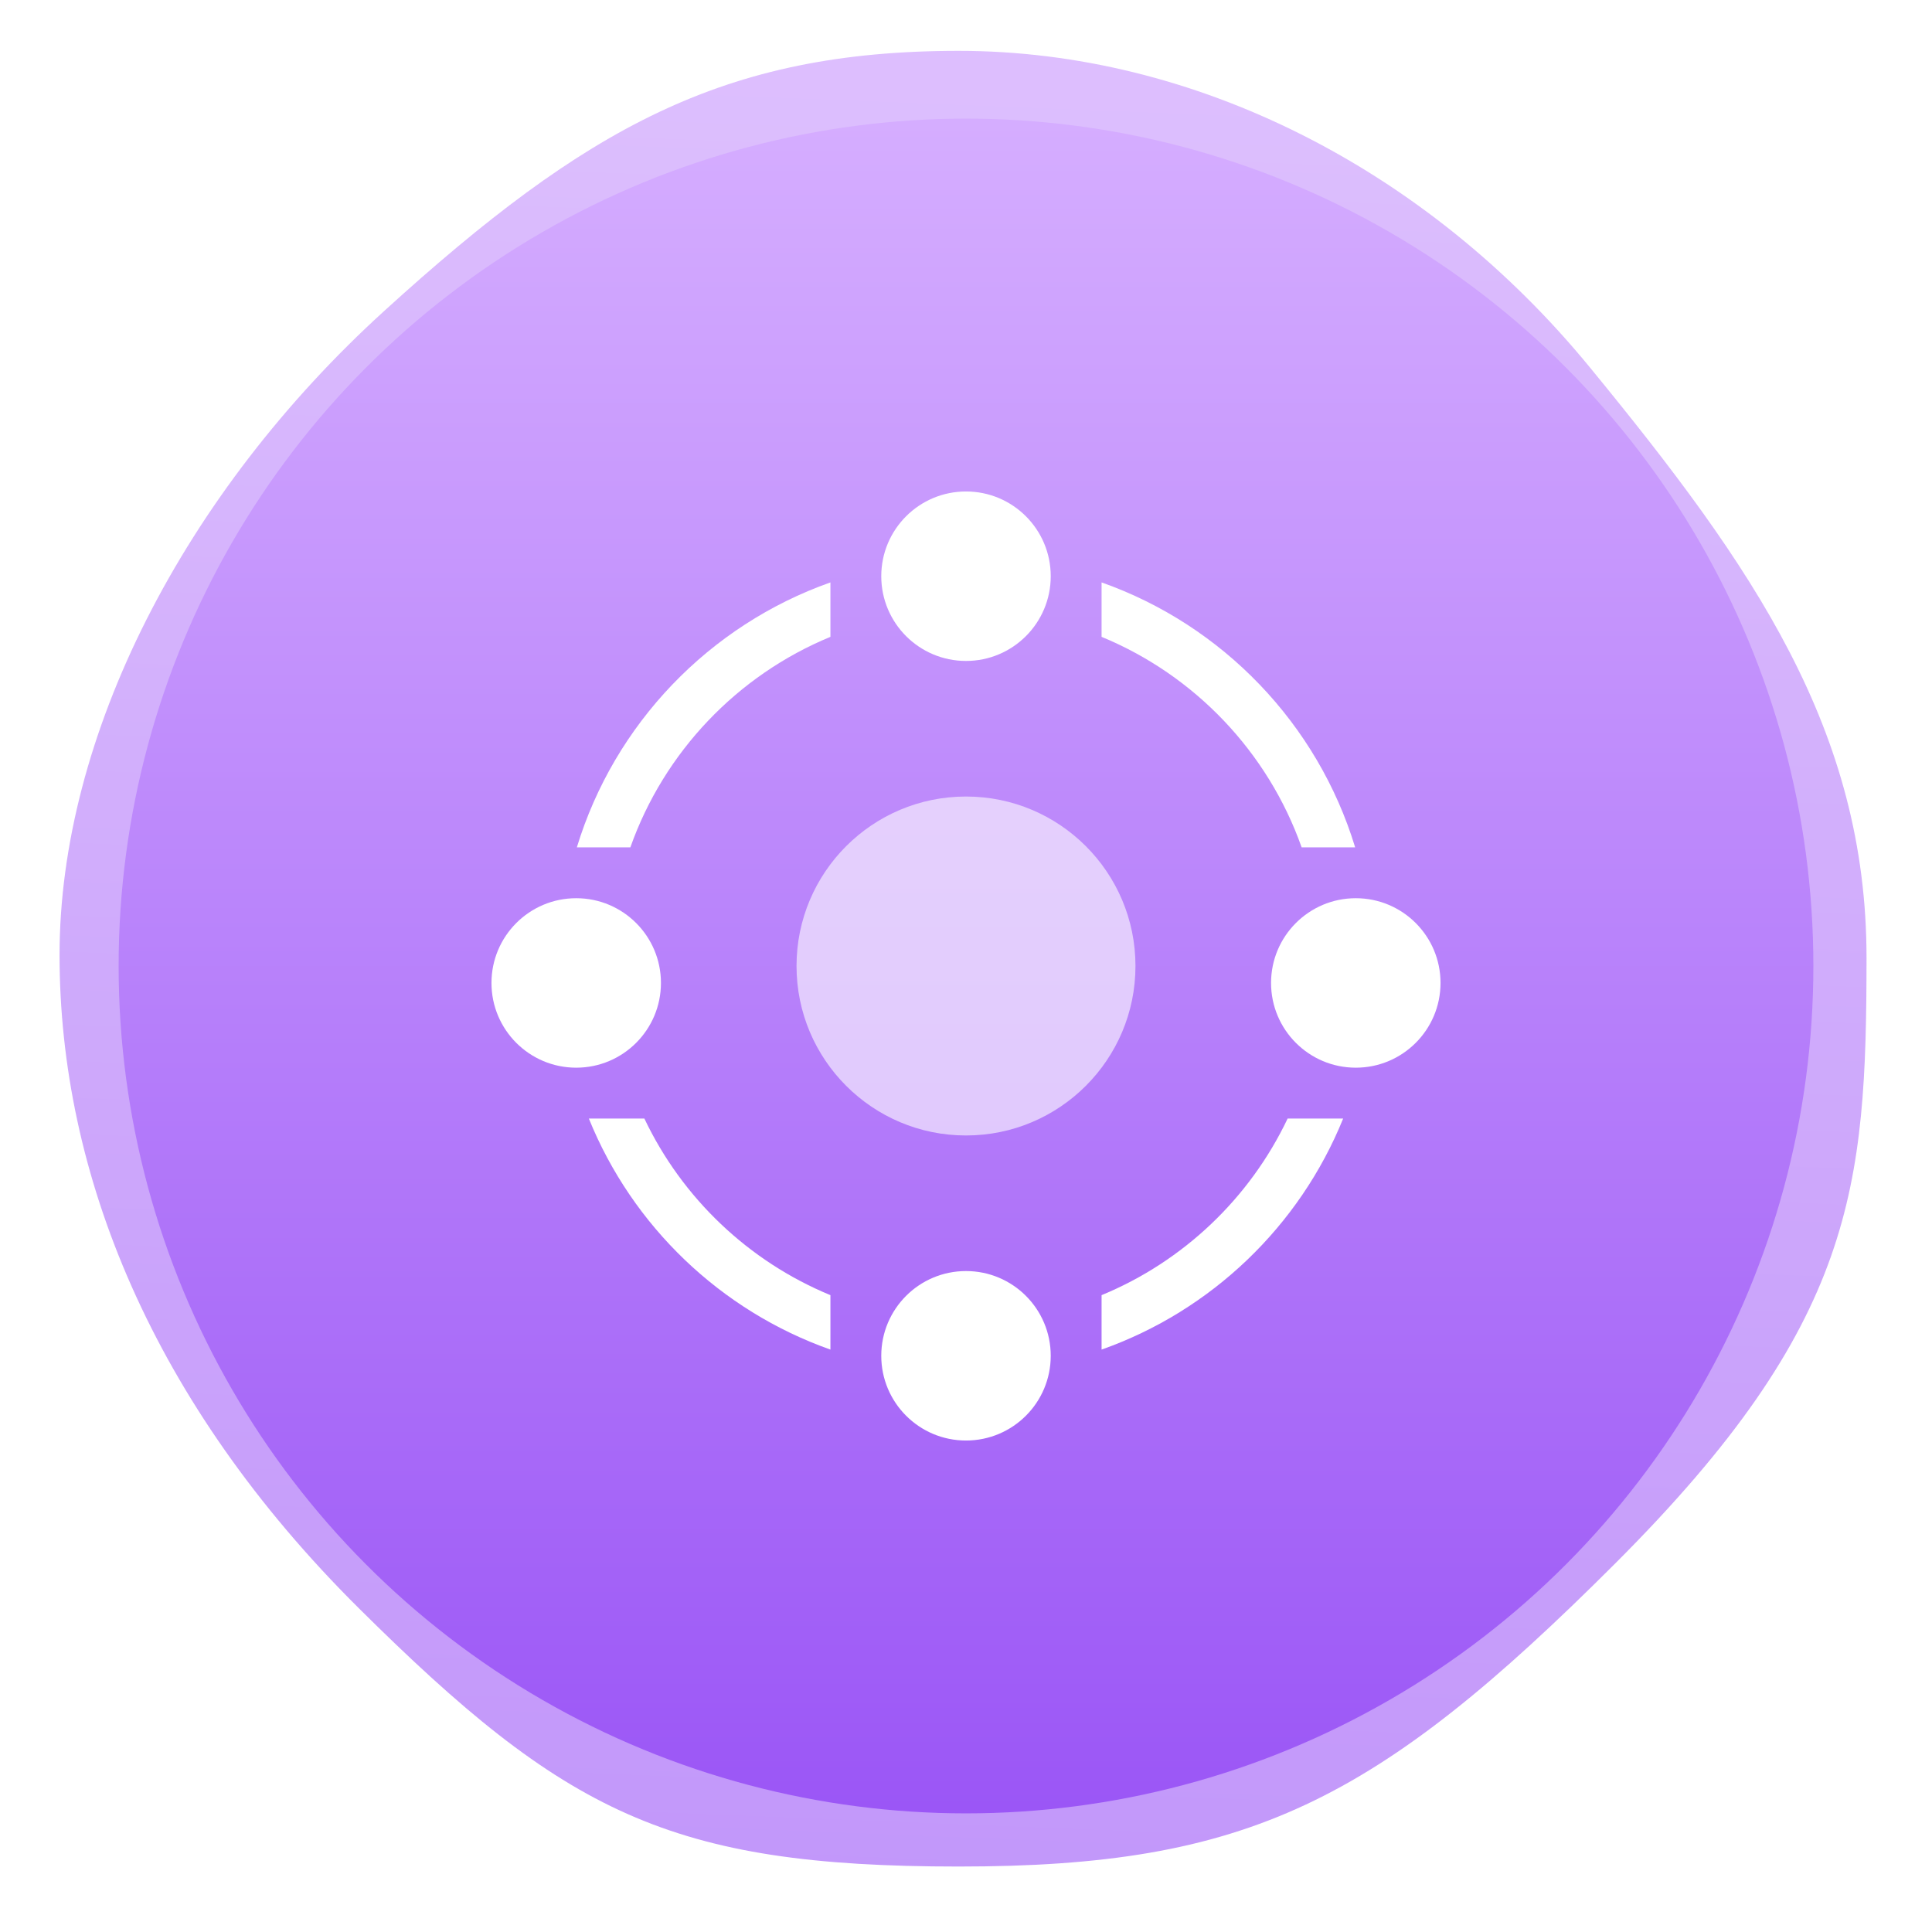 <?xml version="1.0" encoding="UTF-8"?>
<svg width="114px" height="114px" viewBox="0 0 114 114" version="1.1" xmlns="http://www.w3.org/2000/svg" xmlns:xlink="http://www.w3.org/1999/xlink">
    <!-- Generator: Sketch 52.4 (67378) - http://www.bohemiancoding.com/sketch -->
    <title>icon/我们能做什么_集中管理</title>
    <desc>Created with Sketch.</desc>
    <defs>
        <linearGradient x1="16.796%" y1="14.342%" x2="84.001%" y2="87.152%" id="linearGradient-1">
            <stop stop-color="#C99AFC" offset="0%"></stop>
            <stop stop-color="#A05DF7" offset="100%"></stop>
        </linearGradient>
        <filter x="-2.9%" y="-2.9%" width="105.8%" height="105.8%" filterUnits="objectBoundingBox" id="filter-2">
            <feGaussianBlur stdDeviation="1" in="SourceGraphic"></feGaussianBlur>
        </filter>
        <linearGradient x1="50%" y1="0%" x2="50%" y2="100%" id="linearGradient-3">
            <stop stop-color="#D5ADFF" offset="0%"></stop>
            <stop stop-color="#9B56F6" offset="100%"></stop>
        </linearGradient>
    </defs>
    <g id="icon/我们能做什么_集中管理" stroke="none" stroke-width="1" fill="none" fill-rule="evenodd">
        <path d="M18.16,19.115 C27.966,9.308 42.568,4.489 57.705,5.987 C72.841,7.485 84.387,9.565 93.917,19.115 C103.447,28.664 108.664,34.804 108.664,54.804 C108.664,74.804 105.968,82.821 93.917,94.872 C81.866,106.923 75.234,109.064 58.093,109.123 C40.951,109.181 27.496,103.482 18.37,94.356 C9.244,85.23 4.28,69.942 5.045,53.904 C5.809,37.866 8.354,28.921 18.16,19.115 Z" id="Rectangle" fill="url(#linearGradient-1)" opacity="0.8" filter="url(#filter-2)" transform="translate(56.816, 57.421) rotate(45) translate(-56.816, -57.421) "></path>
        <circle id="icon/我们能做什么_海量资源" fill="url(#linearGradient-3)" cx="57" cy="57" r="50"></circle>
        <circle id="Oval" fill="#FFFFFF" opacity="0.6" cx="57" cy="57" r="10"></circle>
        <path d="M34.745,66 L38.021,66 C40.252,70.696 44.174,74.432 49,76.422 L49,79.634 C42.518,77.343 37.313,72.346 34.745,66 Z M34.037,50 C36.256,42.711 41.851,36.893 49,34.366 L49,37.578 C43.507,39.843 39.185,44.37 37.195,50 L34.037,50 Z M79.963,50 L76.805,50 C74.815,44.37 70.493,39.843 65,37.578 L65,34.366 C72.149,36.893 77.744,42.711 79.963,50 Z M79.255,66 C76.687,72.346 71.482,77.343 65,79.634 L65,76.422 C69.826,74.432 73.748,70.696 75.979,66 L79.255,66 Z" id="Combined-Shape" fill="#FFFFFF"></path>
        <circle id="Oval" fill="#FFFFFF" cx="57" cy="34" r="5"></circle>
        <circle id="Oval-Copy" fill="#FFFFFF" cx="57" cy="80" r="5"></circle>
        <circle id="Oval-Copy-2" fill="#FFFFFF" cx="34" cy="58" r="5"></circle>
        <circle id="Oval-Copy-3" fill="#FFFFFF" cx="80" cy="58" r="5"></circle>
    </g>
</svg>